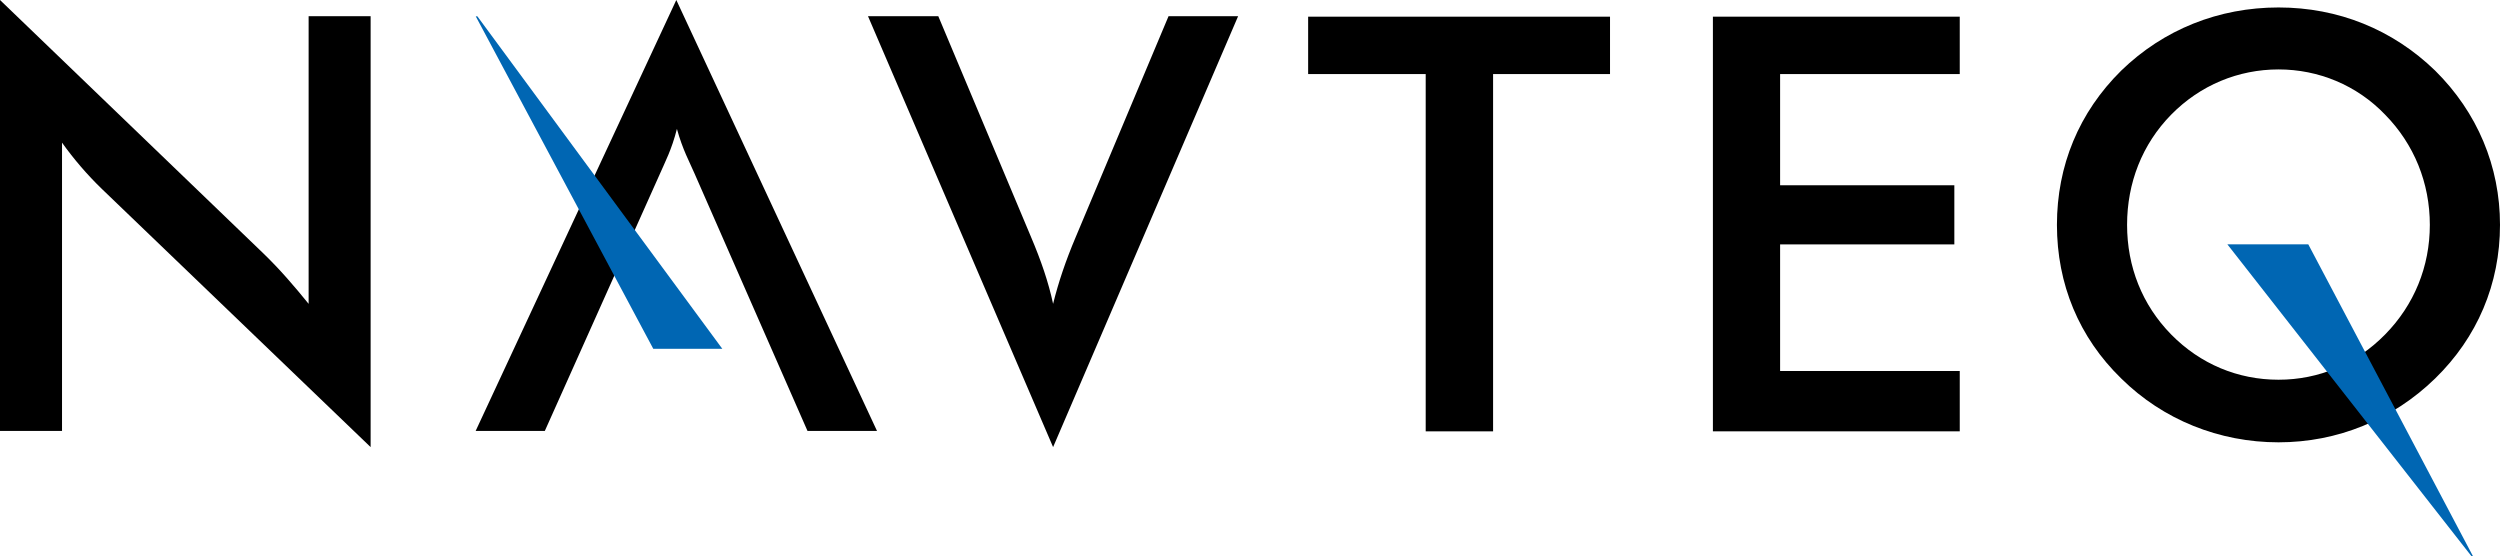 <?xml version="1.0" encoding="utf-8"?>
<!-- Generator: Adobe Illustrator 12.0.0, SVG Export Plug-In . SVG Version: 6.00 Build 51448)  -->
<!DOCTYPE svg PUBLIC "-//W3C//DTD SVG 1.1//EN" "http://www.w3.org/Graphics/SVG/1.1/DTD/svg11.dtd">
<svg  version="1.1" id="artwork" xmlns="http://www.w3.org/2000/svg" xmlns:xlink="http://www.w3.org/1999/xlink" width="576.222" height="128.166"
	 viewBox="0 0 576.222 128.166" overflow="visible" enable-background="new 0 0 576.222 128.166" xml:space="preserve">
<g>
	<g>
		<g>
			<path d="M0,0l60.69,58.394c3.891,3.758,7.205,7.642,10.445,11.639V3.738h14.29v99.315L23.519,43.585
				c-3.473-3.353-6.541-6.952-9.223-10.71v66.446H0V0z"/>
			<path d="M125.577,99.321H109.633L155.882,0l46.256,99.321h-16.022l-26.057-59.375
				c-1.083-2.523-2.709-5.418-4.037-10.232c-1.208,4.813-2.782,7.709-3.865,10.232L125.577,99.321z"/>
			<path d="M200.065,3.738h16.203l21.387,50.922c2.277,5.358,3.991,10.312,5.073,15.372
				c1.215-4.94,2.935-10.014,5.206-15.372l21.401-50.922h16.035l-42.642,99.315L200.065,3.738z"/>
			<path d="M344.141,99.421H328.608V17.071h-27.095V3.844h69.579v13.227h-26.952V99.421z"/>
			<path d="M394.805,3.844h56.896v13.227h-41.406v25.624h40.159v13.639h-40.159V85.517h41.406v13.904
				h-56.896V3.844z"/>
			<path d="M561.257,87.25c-9.775,9.502-22.478,14.701-36.082,14.701c-13.659,0-26.621-5.199-36.242-14.701
				c-9.762-9.481-14.833-21.8-14.833-35.425c0-13.631,5.071-25.936,14.833-35.563
				c9.754-9.468,22.471-14.542,36.242-14.542c13.758,0,26.307,5.074,36.082,14.542
				c9.739,9.628,14.965,22.072,14.965,35.563C576.222,65.45,570.996,77.769,561.257,87.25z
				 M549.741,26.427c-6.539-6.812-15.371-10.425-24.566-10.425c-9.244,0-18.048,3.612-24.741,10.425
				c-6.706,6.826-10.166,15.763-10.166,25.397c0,9.616,3.46,18.447,10.166,25.273
				c6.693,6.812,15.37,10.425,24.741,10.425c9.322,0,17.875-3.613,24.566-10.425
				c6.701-6.826,10.308-15.657,10.308-25.273C560.049,42.19,556.442,33.253,549.741,26.427z"/>
		</g>
		<g>
			<polygon fill="#0066B3" points="150.576,80.398 166.487,80.398 110.032,3.771 109.66,3.771 			"/>
			<polygon fill="#0066B3" points="532.032,56.315 513.382,56.315 569.623,128.166 569.975,128.166 			"/>
		</g>
	</g>
</g>
</svg>
